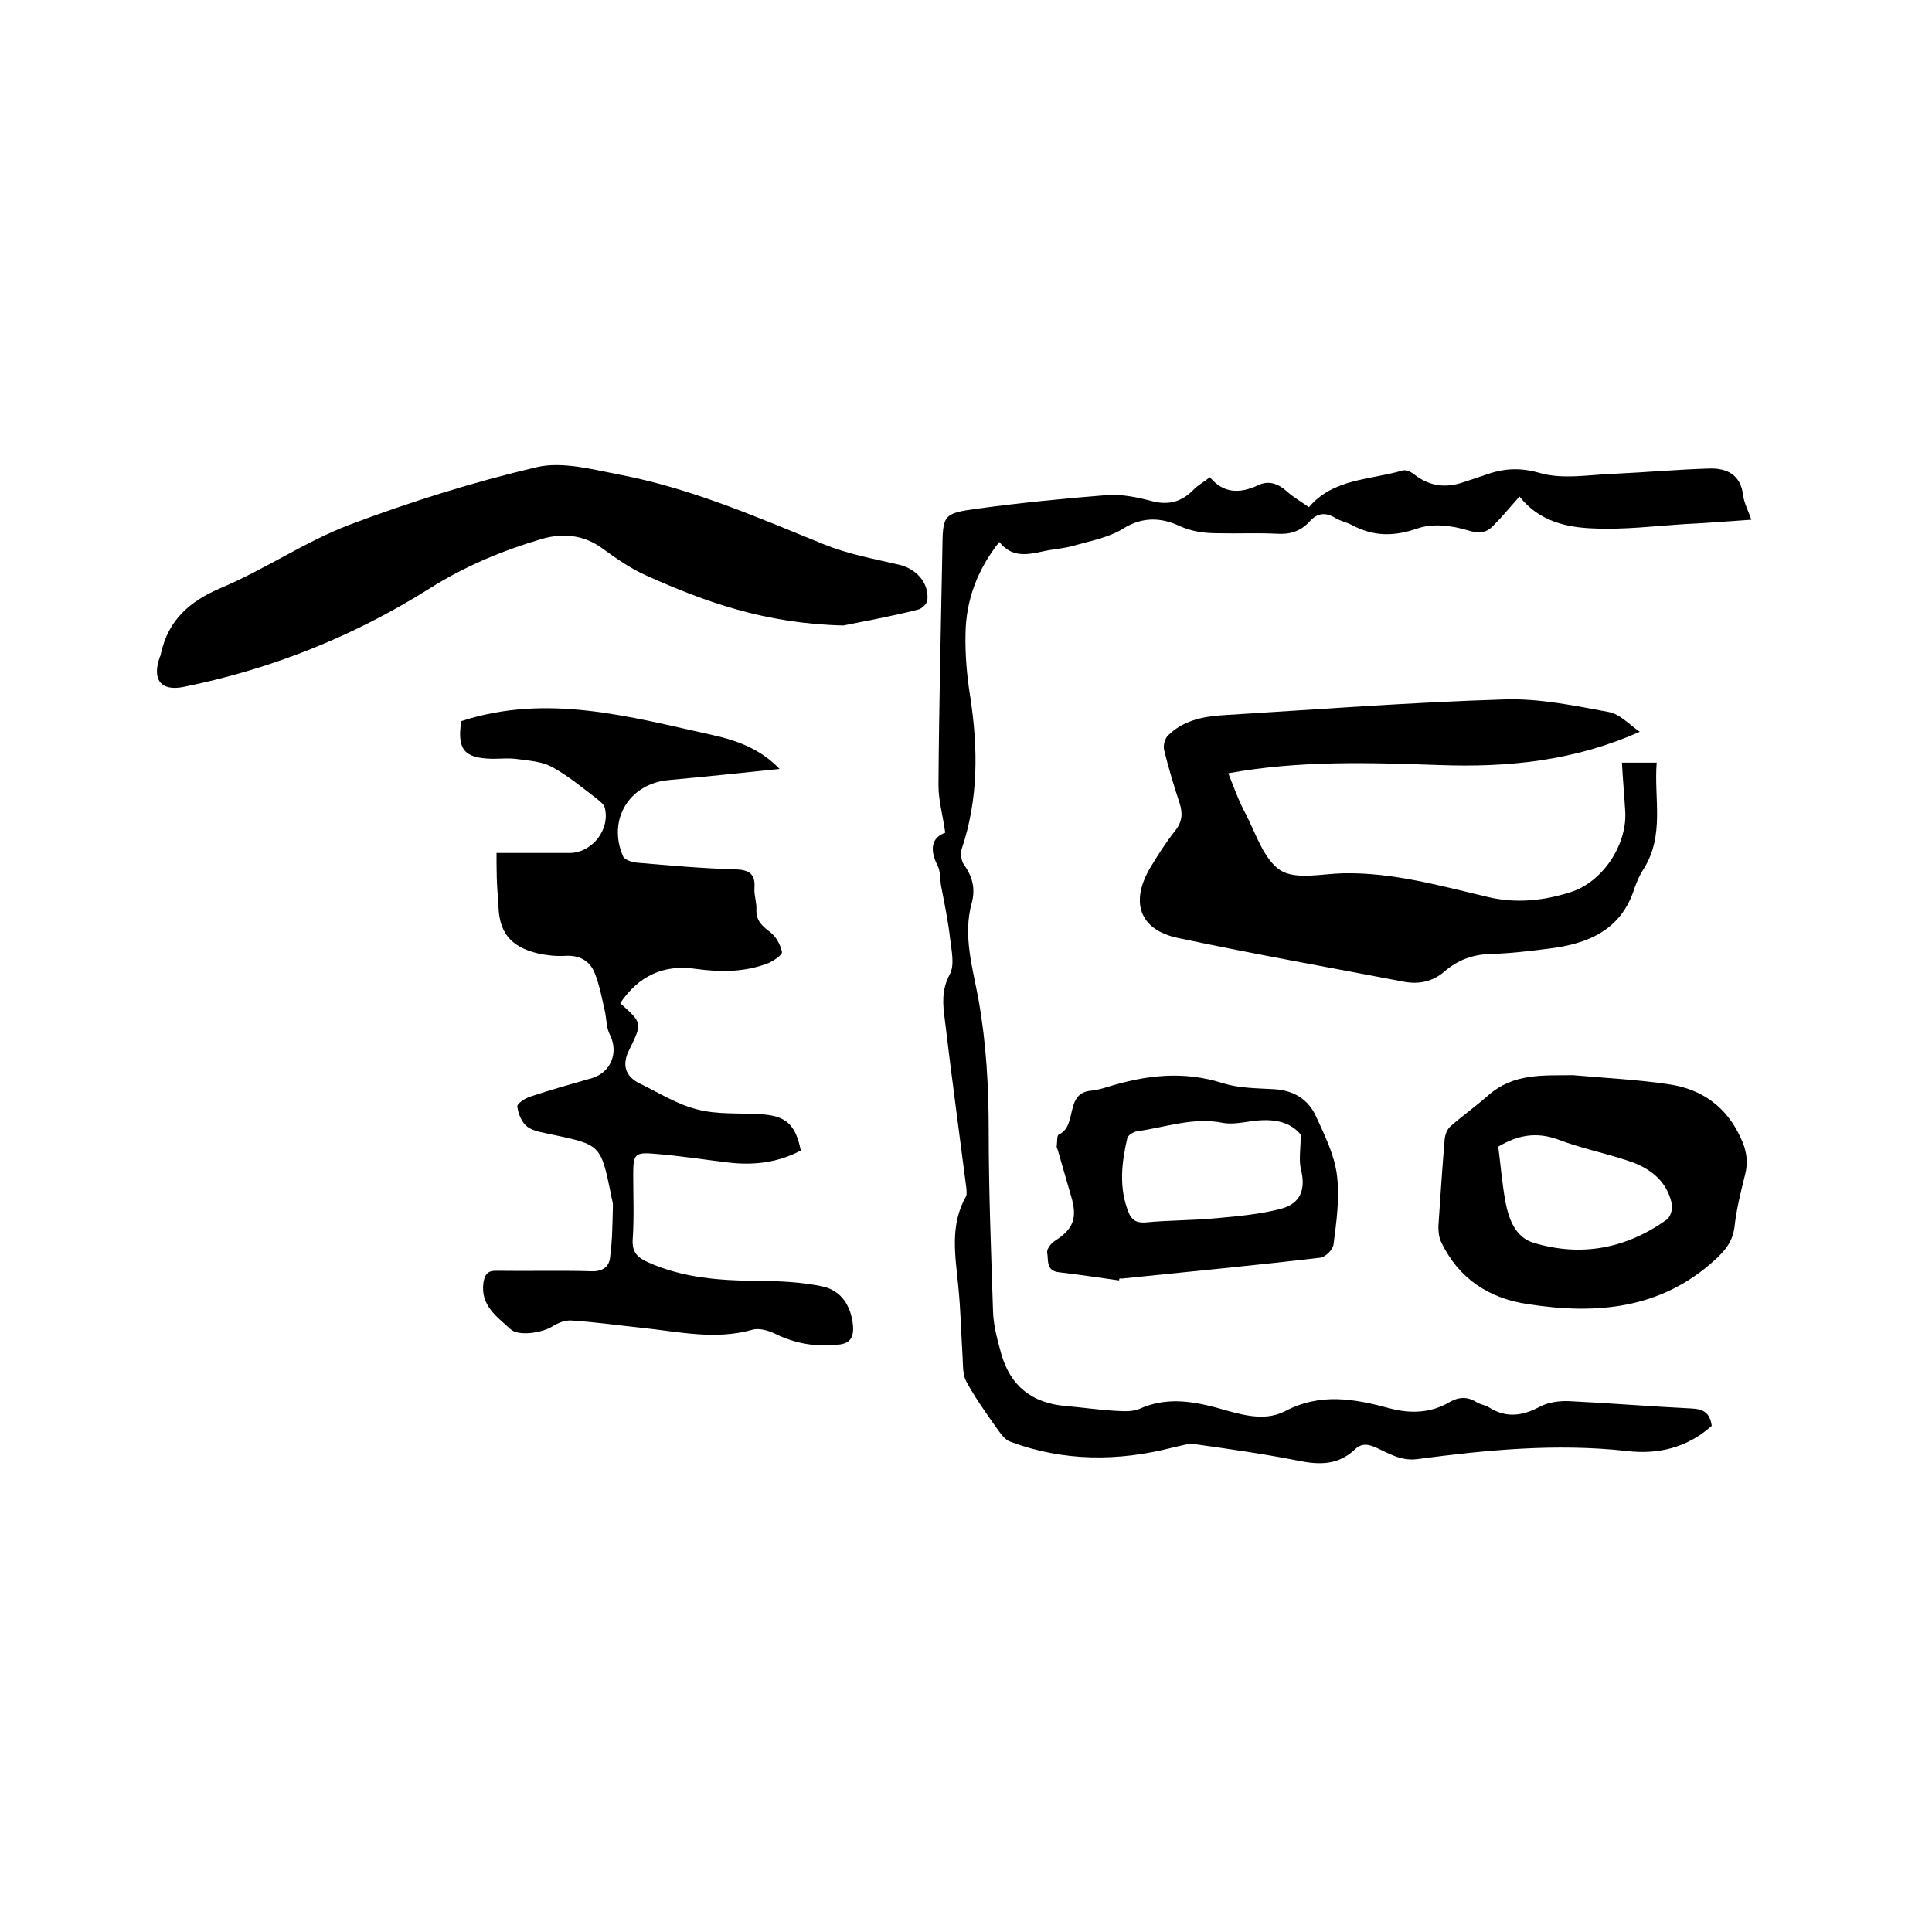<svg enable-background="new 0 0 400 400" viewBox="0 0 400 400" xmlns="http://www.w3.org/2000/svg"><path d="m354.4 295.2c-5.1 4.6-11.3 6-17.7 5.2-14.6-1.6-29-.2-43.3 1.7-3.3.4-5.7-1.1-8.3-2.3-1.7-.8-3.2-1.1-4.6.3-3.5 3.3-7.4 3.2-11.8 2.3-7.1-1.4-14.2-2.4-21.3-3.4-1.5-.2-3.1.4-4.6.7-11.3 2.9-22.6 2.9-33.6-1.2-1.2-.4-2.1-1.8-2.9-2.9-2.2-3.1-4.4-6.2-6.2-9.5-.8-1.4-.7-3.3-.8-5-.3-4.9-.4-9.9-.9-14.8-.6-6.3-1.8-12.6 1.6-18.6.2-.4.1-1 .1-1.5-1.5-11.7-3.1-23.4-4.5-35.2-.4-3-.7-6 1-9.2 1.1-1.9.4-5 .1-7.5-.4-3.7-1.2-7.4-1.9-11.1-.2-1.4-.1-2.9-.7-4-1.7-3.4-1.2-5.8 1.6-6.8-.5-3.6-1.4-6.7-1.4-9.8.1-16.2.5-32.4.8-48.5.1-7.5 0-7.8 7.3-8.8 8.9-1.2 17.9-2.1 26.8-2.8 3-.2 6.1.4 9.1 1.2 3.6 1 6.4.2 8.9-2.4.9-.9 2-1.5 3.3-2.5 2.8 3.4 6.2 3.4 9.9 1.7 2.2-1.1 4.2-.4 6 1.2 1.3 1.2 2.9 2.1 4.6 3.3 5.1-6 12.7-5.6 19.4-7.6.7-.2 1.8.3 2.5.9 3.1 2.4 6.5 2.8 10.2 1.5 1.4-.5 2.8-.9 4.2-1.4 3.8-1.4 7.2-1.7 11.4-.5 4.7 1.4 10.2.4 15.3.2 6.6-.3 13.3-.9 19.9-1.1 3.7-.1 6.5 1.3 7 5.6.2 1.5 1 3 1.7 5-4.7.3-9.2.7-13.7.9-6.3.4-12.7 1.2-19 .9-5.6-.2-11.3-1.5-15.3-6.6-1.8 2-3.5 4.1-5.4 6-1.5 1.6-3 1.7-5.3 1-3.3-1-7.3-1.5-10.4-.4-4.9 1.7-9.1 1.7-13.6-.7-1.1-.6-2.4-.8-3.5-1.5-2-1.2-3.7-1-5.3.8-1.8 2-4.1 2.7-6.8 2.5-4-.2-8 0-12.1-.1-2.8 0-5.4-.3-8.2-1.6-3.5-1.6-7.4-1.9-11.4.6-3 1.9-6.9 2.6-10.4 3.6-2.1.6-4.4.7-6.5 1.2-3.2.7-6.3 1.2-8.8-2-4.6 5.8-6.9 12.1-7 19-.1 4.4.3 8.9 1 13.2 1.6 10.6 1.7 21-1.8 31.4-.3.9-.1 2.3.4 3.1 1.8 2.5 2.5 5 1.7 8-1.9 6.8.2 13.5 1.4 20.1 1.6 9 2.1 18 2.1 27.2 0 12.5.5 25 .9 37.4.1 2.9.9 5.8 1.7 8.7 1.9 6.7 6.4 10.2 13.3 10.8 3.5.3 6.9.8 10.4 1 1.6.1 3.5.2 4.9-.4 5.3-2.4 10.5-1.7 15.8-.3 4.7 1.3 9.8 3.1 14.3.8 7.4-3.9 14.4-2.6 21.8-.6 4.2 1.1 8.4 1 12.3-1.3 1.9-1.1 3.7-1.2 5.6 0 .8.5 1.8.6 2.6 1.1 3.5 2.2 6.8 1.8 10.4-.1 1.8-1 4.2-1.3 6.3-1.2 8.3.4 16.7 1.1 25 1.5 2.6.1 4 .8 4.4 3.6z"/><path d="m102.8 176.6h15.1c4.7 0 8.5-4.9 7.3-9.4-.2-.7-1-1.3-1.6-1.8-3-2.3-6-4.8-9.3-6.6-2-1.1-4.6-1.3-6.9-1.6-1.8-.3-3.6-.1-5.4-.1-5.9-.1-7.4-1.9-6.5-7.8 17.8-5.8 34.9-.9 52.1 2.9 5 1.1 9.9 2.9 13.8 7-7.6.8-15.3 1.6-22.9 2.3-8.2.7-12.8 8.2-9.5 15.8.3.7 1.8 1.2 2.8 1.3 6.9.6 13.7 1.2 20.6 1.4 2.9.1 4 1.1 3.8 3.9-.1 1.5.5 3 .4 4.4-.1 2.4 1.3 3.5 3 4.8 1.1.9 2 2.5 2.3 4 .1.6-1.7 1.8-2.8 2.3-4.9 1.9-9.9 1.9-15 1.2-6.8-1-11.9 1.5-15.7 7.1 4.6 4.1 4.6 4.1 1.9 9.6-1.6 3.1-.9 5.6 2.3 7.1 3.9 1.9 7.7 4.3 11.8 5.3 4.2 1.1 8.8.7 13.2 1 5.1.3 7.1 2.1 8.2 7.5-4.7 2.5-9.7 3.1-14.9 2.5-5-.6-10.1-1.4-15.1-1.8-4.4-.4-4.7 0-4.7 4.3 0 4.4.2 8.9-.1 13.3-.2 2.8 1 3.9 3.3 4.9 7.2 3.2 14.7 3.7 22.3 3.8 4.5 0 9.1.2 13.5 1.1 4.1.8 6.1 4.1 6.5 8.1.2 2.5-.6 3.8-3.1 4-4.5.5-8.8-.2-12.9-2.2-1.4-.7-3.4-1.3-4.8-.9-7.7 2.2-15.3.4-23-.4-4.8-.5-9.7-1.2-14.5-1.5-1.3-.1-2.8.5-3.9 1.2-2.2 1.4-7.1 2.1-8.7.6-2.8-2.6-6.3-4.9-5.6-9.7.3-1.8 1-2.5 2.9-2.4 6.5.1 12.9-.1 19.4.1 2.3.1 3.7-.9 3.9-2.8.5-3.6.5-7.3.6-10.9 0-.7-.3-1.4-.4-2.2-2.1-10.3-2.2-10.3-12.2-12.4-1.7-.4-3.7-.6-5.1-1.6-1.2-.9-1.9-2.7-2.1-4.2-.1-.6 1.7-1.8 2.8-2.1 4.2-1.4 8.5-2.6 12.7-3.8 3.9-1.2 5.5-5.3 3.7-8.9-.8-1.5-.7-3.4-1.1-5.1-.6-2.6-1.1-5.4-2.1-7.8-1-2.5-3.2-3.7-6.1-3.5-1.9.1-3.8-.1-5.6-.5-5.9-1.4-8.3-4.6-8.2-10.7-.4-3.4-.4-6.5-.4-10.1z"/><path d="m339.5 151.5c-13.7 6.1-27.4 7.4-41.4 6.9-14.5-.5-29-1-43.8 1.7 1.1 2.7 2.1 5.6 3.5 8.2 2.2 4.2 3.8 9.6 7.3 11.9 3.2 2 8.6.7 13 .6 10.3-.2 20.1 2.6 29.9 4.9 5.8 1.4 11.6.8 17.2-1 6.6-2.1 11.6-9.7 11.3-16.5-.2-3.4-.5-6.7-.7-10.3h7.2c-.6 7.4 1.7 15-2.7 22-.8 1.2-1.4 2.6-1.9 4-2.7 8.6-9.5 11.5-17.7 12.5-4 .5-8 1-12 1.1-3.7.1-6.8 1.2-9.6 3.6-2.4 2.1-5.2 2.7-8.2 2.2-15.7-3-31.4-5.8-47-9.1-8.1-1.7-10-7.6-5.6-14.8 1.5-2.5 3.1-5 5-7.4 1.5-1.9 1.6-3.6.9-5.8-1.2-3.6-2.3-7.3-3.2-11-.2-.9.2-2.3.8-2.9 3-3 6.9-3.9 11-4.2 19.6-1.2 39.2-2.7 58.9-3.3 7.1-.2 14.3 1.3 21.3 2.6 2.4.4 4.4 2.7 6.5 4.1z"/><path d="m174.6 129.5c-16.3-.4-28.6-4.9-40.7-10.3-3.2-1.4-6.2-3.5-9.1-5.6-3.9-2.9-8.3-3.3-12.7-2-8.1 2.4-15.8 5.6-23.1 10.2-15.7 9.9-32.7 16.7-50.9 20.4-4.8 1-6.7-1.5-5-6.2.1-.2.2-.4.2-.6 1.5-7 5.9-10.9 12.5-13.7 9-3.8 17.3-9.5 26.4-13 12.7-4.8 25.8-8.9 39-12 5.3-1.2 11.5.5 17.2 1.6 14.7 2.8 28.4 8.8 42.2 14.4 4.9 2 10.3 3 15.5 4.2 3.5.8 6.3 3.7 5.9 7.4-.1.7-1.1 1.7-1.9 1.9-5.9 1.5-12.1 2.6-15.5 3.3z"/><path d="m325.7 222.6c6.6.6 13.3.9 19.9 1.9 6.8 1 11.9 4.7 14.8 11.1 1.2 2.5 1.6 4.9.9 7.6-.9 3.6-1.8 7.2-2.2 10.9-.4 3-2 4.9-4.1 6.8-11.2 10.2-24.6 11.3-38.7 9.1-8.1-1.2-14.3-5.3-17.9-12.8-.5-1-.6-2.2-.6-3.3.4-6 .8-12 1.3-18 .1-1 .5-2.1 1.2-2.7 2.5-2.2 5.3-4.2 7.8-6.4 5.3-4.7 11.5-4.1 17.6-4.2zm-15.5 14.8c.5 3.9.8 7.7 1.5 11.5.7 3.6 2.1 7.3 5.8 8.4 9.9 3 19.2 1.2 27.6-4.8.8-.6 1.3-2.4 1-3.4-1.1-4.8-4.7-7.4-9.1-8.8-4.8-1.6-9.8-2.6-14.5-4.4-4.4-1.6-8.3-.9-12.3 1.5z"/><path d="m231.7 265.1c-4.2-.6-8.3-1.2-12.5-1.7-2.7-.3-2.1-2.6-2.4-4.1-.1-.7.8-1.9 1.6-2.4 3.8-2.4 4.7-4.7 3.4-9.1-.9-3.2-1.9-6.5-2.8-9.7-.1-.3-.3-.6-.2-.9.1-.8 0-2.1.4-2.3 4-1.8 1.1-8.7 6.8-9.1 1-.1 2.1-.4 3.1-.7 8-2.5 15.9-3.5 24.2-.8 3.3 1 6.9 1 10.4 1.2 4.1.2 7.2 2.1 8.8 5.7 1.8 3.9 3.8 8 4.3 12.1.6 4.7-.1 9.6-.7 14.3-.1 1.1-1.7 2.7-2.8 2.8-13.6 1.6-27.3 2.9-40.9 4.3-.2 0-.4 0-.6 0-.1.1-.1.3-.1.4zm37.6-30.2c-2.4-2.9-6-3.3-10-2.8-2 .3-4.1.7-6 .4-6.2-1.3-11.9.9-17.8 1.7-.8.1-1.9.8-2.1 1.4-1.2 5.2-1.8 10.4.3 15.5.6 1.5 1.6 2.1 3.4 2 4.9-.5 9.9-.4 14.9-.9 4.4-.4 8.8-.8 13.1-1.9s5.3-4.2 4.2-8.4c-.4-1.9 0-4.1 0-7z"/></svg>